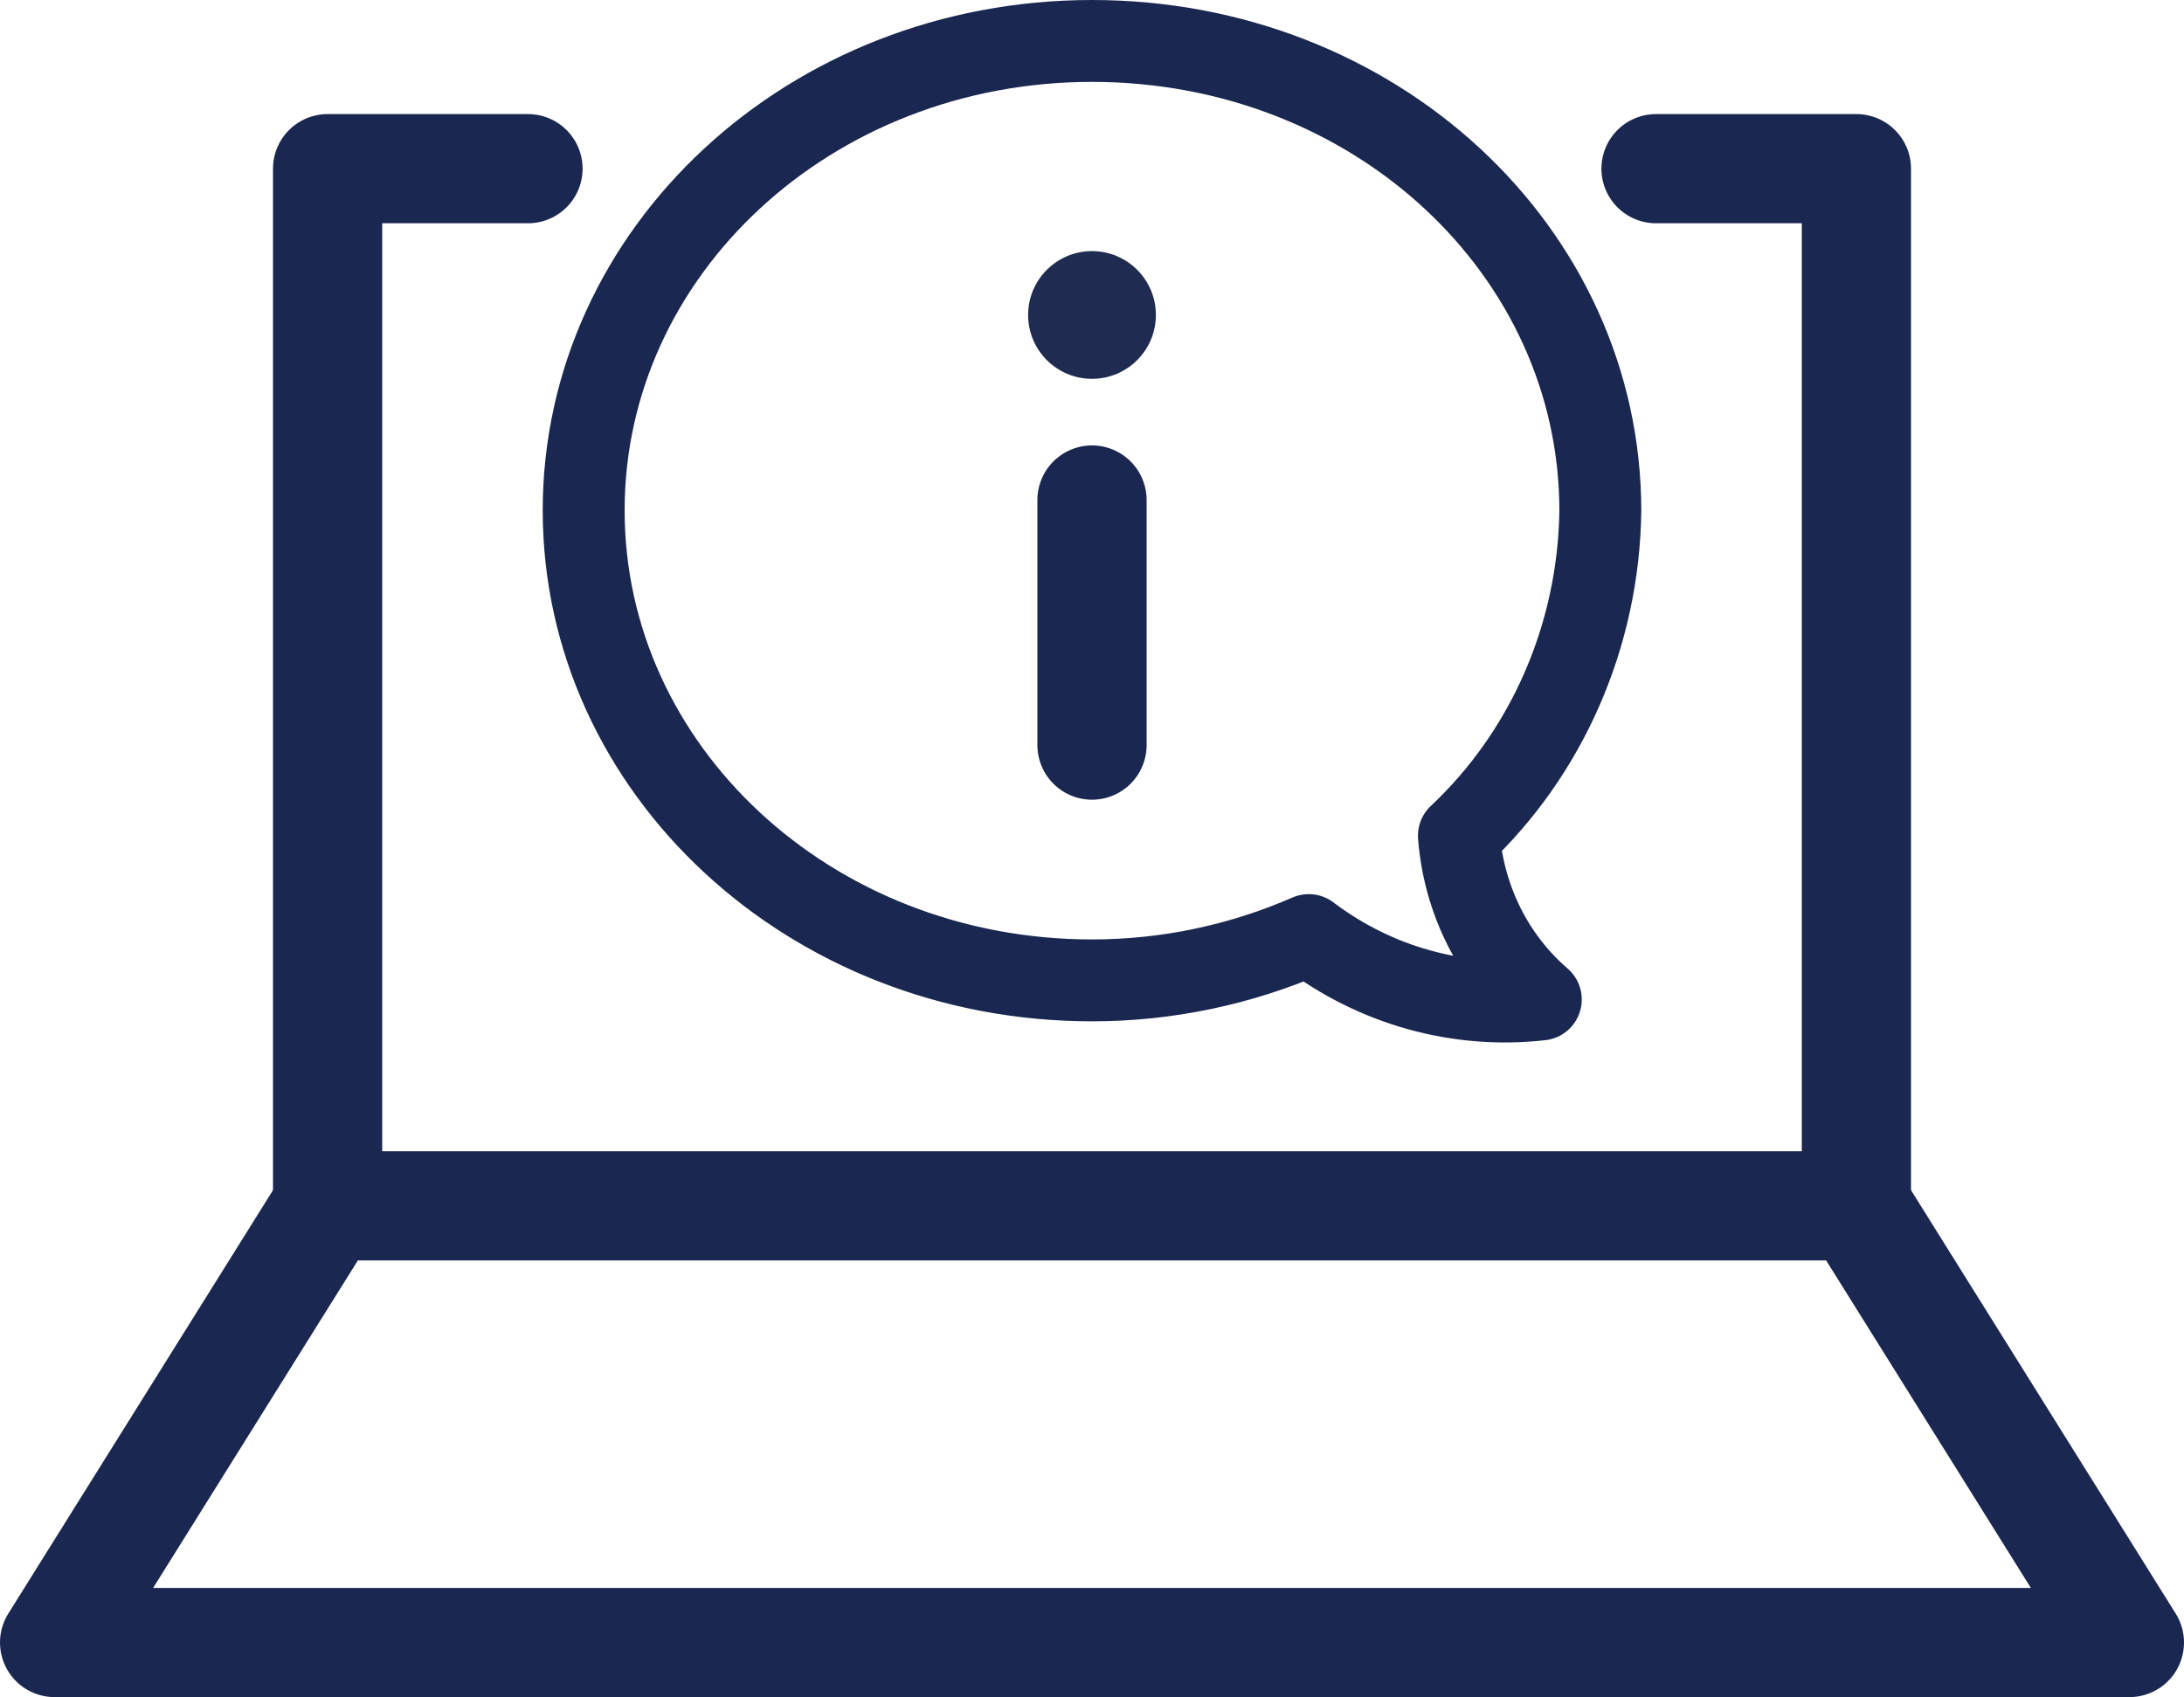 <?xml version="1.0" encoding="UTF-8"?><svg id="_レイヤー_2" xmlns="http://www.w3.org/2000/svg" viewBox="0 0 40 31.09"><defs><style>.cls-1{stroke-width:1.5px;}.cls-1,.cls-2{fill:none;stroke:#1a2750;stroke-linecap:round;stroke-linejoin:round;}.cls-2{stroke-width:2px;}.cls-3{fill:#202b51;}</style></defs><g id="_素材"><g id="icon_data"><polyline class="cls-2" points="30.33 3.09 34 3.09 34 22.09"/><polyline class="cls-2" points="6 22.09 6 3.09 9.67 3.09"/><polygon class="cls-2" points="34 22.09 39 30.09 1 30.09 6 22.09 34 22.09"/></g><path class="cls-1" d="M20,.75c5.17,0,9.31,3.84,9.31,8.61-.03,2.27-.97,4.43-2.59,5.95,.09,1.17,.63,2.25,1.5,3-1.51,.17-3.02-.25-4.25-1.18-1.26,.55-2.61,.83-3.97,.83-5.17,0-9.31-3.87-9.31-8.61S14.83,.75,20,.75Z"/><g><circle class="cls-3" cx="20" cy="5.77" r="1.17"/><line class="cls-2" x1="20" y1="9.16" x2="20" y2="13.65"/></g></g></svg>